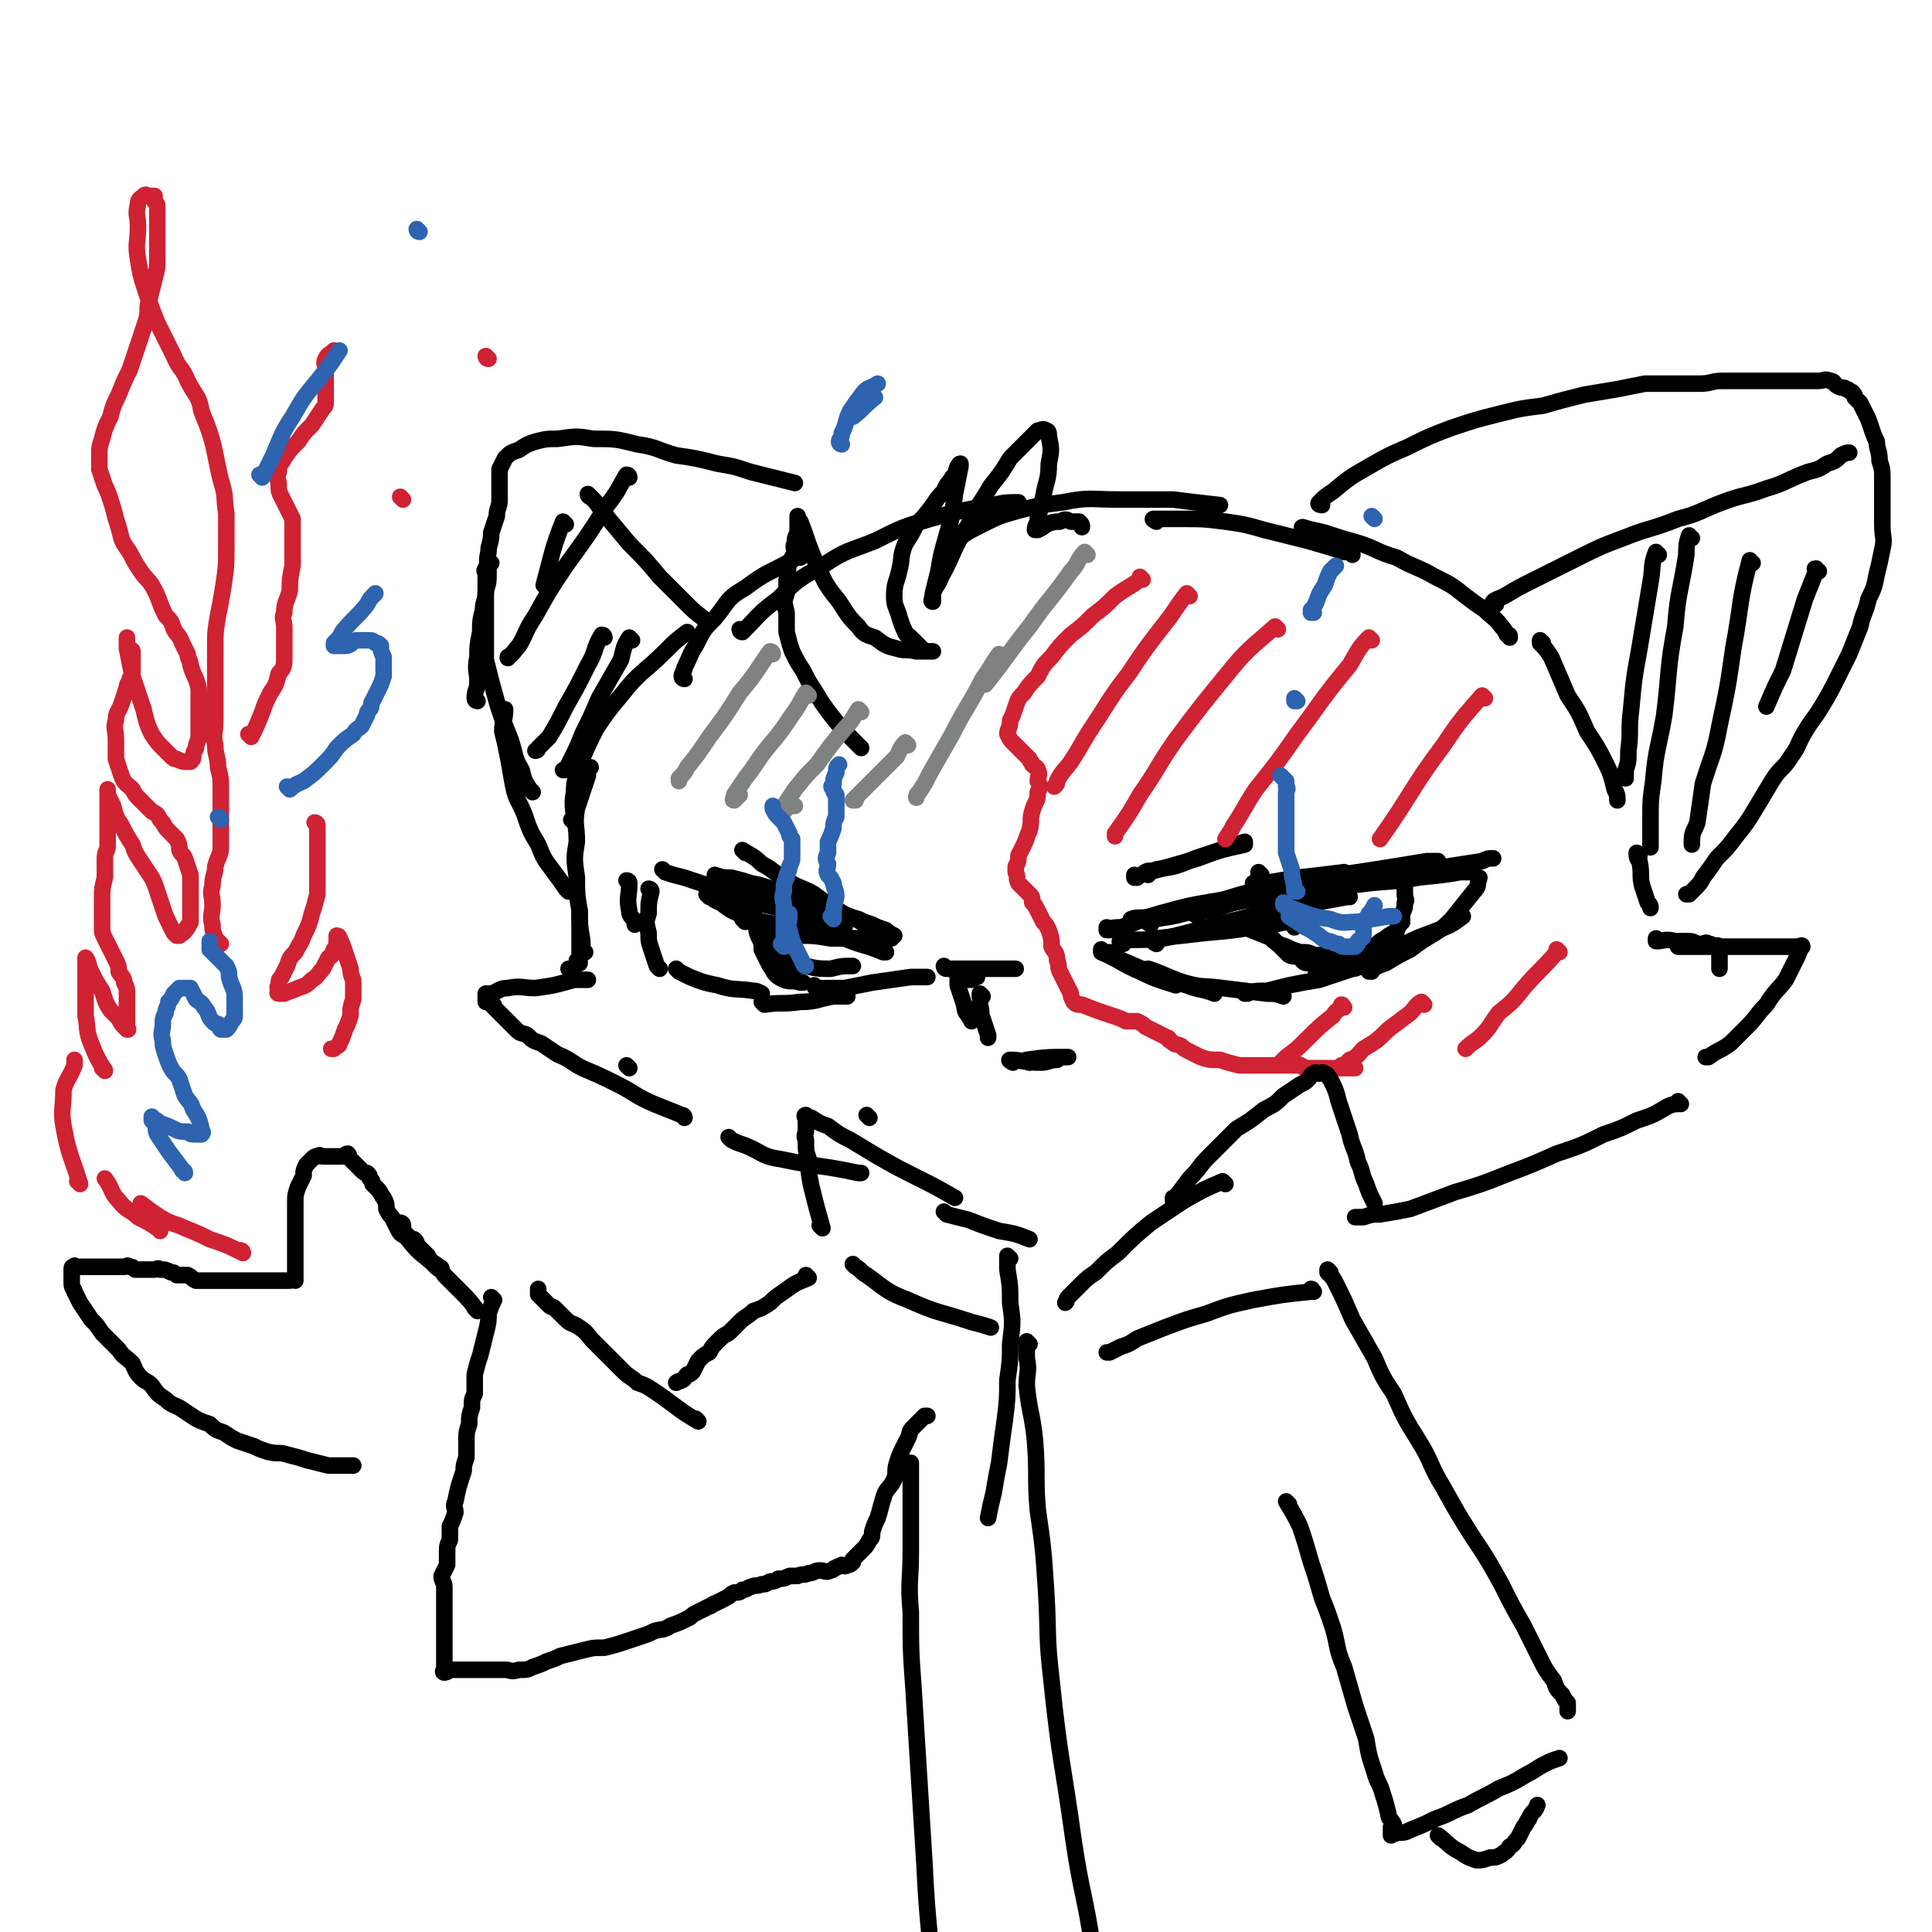 <svg viewBox='0 0 700 700' version='1.1' xmlns='http://www.w3.org/2000/svg' xmlns:xlink='http://www.w3.org/1999/xlink'><g fill='none' stroke='rgb(0,0,0)' stroke-width='6' stroke-linecap='round' stroke-linejoin='round'><path d='M407,342c0,0 -1,-1 -1,-1 0,0 0,0 0,1 0,0 0,0 0,0 1,0 -1,-1 0,-1 5,-1 7,0 13,-1 9,-1 9,-1 18,-2 11,-1 11,-1 22,-3 5,0 5,-1 9,-1 '/><path d='M419,342c0,0 -2,-1 -1,-1 3,-1 4,-1 8,-2 8,-2 8,-2 15,-4 12,-3 12,-3 25,-6 11,-2 11,-2 22,-4 1,0 1,0 1,0 '/><path d='M402,337c0,0 -1,-1 -1,-1 0,0 0,1 0,1 2,-1 3,-1 5,-1 7,-2 7,-3 14,-5 11,-3 11,-3 23,-5 10,-3 10,-3 21,-5 14,-3 14,-3 28,-5 13,-2 13,-2 25,-4 2,0 2,0 4,0 '/><path d='M411,334c0,0 -2,-1 -1,-1 2,-1 3,0 7,-1 8,-2 8,-2 16,-3 12,-2 12,-2 24,-4 15,-2 15,-2 29,-5 13,-2 13,-2 26,-4 12,-2 12,-2 25,-4 2,-1 2,-1 4,-1 '/><path d='M417,335c0,0 -2,-1 -1,-1 5,-2 6,-1 13,-3 12,-3 12,-3 24,-5 15,-3 15,-2 29,-4 13,-2 13,-2 26,-3 10,-2 10,-1 21,-3 2,0 2,0 4,0 '/><path d='M400,345c0,0 -1,-1 -1,-1 0,0 0,0 0,1 7,3 7,4 14,7 6,3 7,3 13,5 '/><path d='M403,346c0,0 -1,-1 -1,-1 0,0 0,0 0,1 7,3 7,3 14,6 7,3 7,3 14,5 5,2 5,1 10,3 '/><path d='M417,352c0,0 -2,-1 -1,-1 6,2 7,3 13,5 7,2 7,1 14,2 8,1 8,1 16,2 3,0 3,0 6,1 '/><path d='M452,360c0,0 -1,-1 -1,-1 0,0 0,1 0,1 4,-1 4,-1 8,-1 4,-1 4,-1 8,-2 5,-1 5,-1 11,-2 6,-2 6,-2 12,-4 2,0 2,-1 4,-1 '/><path d='M478,354c0,0 -2,-1 -1,-1 3,-1 4,0 7,-1 7,-2 7,-2 13,-5 6,-2 6,-2 12,-5 6,-3 7,-3 12,-5 5,-2 5,-2 9,-5 '/><path d='M497,352c0,0 -1,-1 -1,-1 0,0 0,1 0,1 3,-2 3,-2 6,-3 5,-3 5,-3 9,-5 4,-3 4,-3 9,-6 3,-2 3,-2 6,-5 4,-5 4,-5 8,-10 2,-2 1,-2 2,-5 '/><path d='M457,317c0,0 -1,-1 -1,-1 0,0 0,0 0,1 2,2 1,2 2,4 2,4 2,4 4,8 2,2 2,2 4,4 1,2 2,1 3,3 '/><path d='M456,332c0,0 -1,-1 -1,-1 0,0 0,0 0,1 0,0 0,0 0,0 3,4 2,4 5,7 1,2 2,2 4,4 1,1 1,1 3,3 2,1 2,0 4,1 1,1 1,2 3,2 2,0 2,0 4,0 1,0 1,0 3,0 2,0 2,0 4,0 1,0 2,0 3,-1 2,0 2,-1 4,-2 2,0 2,0 3,-1 2,-2 2,-2 4,-3 1,-1 1,-1 3,-2 1,-1 1,-1 3,-2 1,0 1,0 1,-1 1,-2 1,-2 2,-3 0,0 0,0 0,0 '/><path d='M452,336c0,0 -1,-1 -1,-1 0,0 0,0 0,1 0,0 0,0 0,0 5,2 5,2 10,4 2,2 2,2 5,3 2,1 2,1 5,2 3,0 3,0 5,1 3,0 3,0 5,0 3,0 3,0 6,0 3,0 3,0 5,0 2,-1 2,-1 4,-1 2,-1 2,-1 3,-2 2,-1 2,-1 4,-2 1,0 1,0 1,-1 1,-2 1,-2 2,-3 1,-2 1,-2 2,-3 0,-1 0,-2 0,-3 1,-2 1,-2 1,-4 1,-1 0,-1 0,-3 0,-2 0,-2 0,-4 0,-1 0,-1 0,-3 0,-1 0,-1 0,-3 '/><path d='M455,321c0,0 -1,-1 -1,-1 0,0 0,1 0,1 2,-1 2,-1 4,-1 6,-1 6,-1 12,-2 9,-1 9,-1 17,-2 '/><path d='M434,332c0,0 -2,-1 -1,-1 1,-1 2,-1 5,-1 9,-3 9,-3 18,-5 11,-2 11,-2 23,-5 1,0 1,0 2,0 '/><path d='M412,318c0,0 -1,-1 -1,-1 0,0 0,0 0,1 0,0 0,0 0,0 5,-2 5,-2 9,-3 7,-2 7,-2 14,-4 8,-3 8,-3 17,-5 '/><path d='M416,317c0,0 -2,-1 -1,-1 1,-1 2,0 4,-1 7,-1 7,-1 14,-4 9,-3 9,-3 18,-6 '/><path d='M352,355c0,0 -1,-1 -1,-1 0,0 0,0 0,1 '/><path d='M343,351c0,0 -1,-1 -1,-1 0,0 0,1 1,1 3,0 3,0 6,0 7,0 7,0 13,0 3,0 3,0 6,0 '/><path d='M354,354c0,0 -1,-1 -1,-1 0,0 0,0 0,1 '/><path d='M347,353c0,0 -1,-1 -1,-1 0,0 0,0 1,1 0,2 0,2 0,4 1,3 1,3 2,6 1,3 0,3 2,5 0,1 1,1 1,2 '/><path d='M356,361c0,0 -1,-1 -1,-1 0,0 0,0 0,1 1,1 0,1 0,3 1,3 0,3 1,5 1,3 1,3 2,6 0,0 0,0 0,1 '/><path d='M367,385c0,0 -2,-1 -1,-1 4,0 5,1 11,1 3,0 3,-1 6,-1 '/><path d='M373,385c0,0 -2,-1 -1,-1 7,-1 8,-1 15,-1 '/><path d='M268,326c0,0 -1,-1 -1,-1 6,2 7,2 15,4 8,2 8,2 17,4 '/><path d='M241,316c0,0 -1,-1 -1,-1 0,0 0,0 1,1 0,0 0,0 0,0 3,1 3,1 7,2 6,2 6,2 12,4 6,1 6,1 12,3 7,2 7,2 13,4 8,3 7,3 14,5 3,1 4,1 7,2 '/><path d='M270,334c0,0 -1,-1 -1,-1 1,0 2,1 4,1 3,2 3,2 7,3 5,1 5,1 10,2 5,0 5,0 11,1 6,0 6,0 12,0 5,0 5,0 10,0 '/><path d='M228,320c0,0 -1,-1 -1,-1 0,0 1,0 1,1 0,5 -1,5 0,10 0,2 1,2 2,4 0,0 0,0 0,1 '/><path d='M236,323c0,0 -1,-1 -1,-1 0,0 1,0 1,1 -1,4 -1,4 -1,8 -1,3 -1,3 0,7 0,3 0,3 1,6 1,3 1,3 2,6 0,0 0,0 1,1 '/><path d='M246,352c0,0 -1,-1 -1,-1 0,0 0,0 1,1 2,1 2,1 4,2 5,2 5,2 10,3 6,2 7,1 13,2 1,0 1,0 3,1 '/><path d='M277,364c0,0 -1,-1 -1,-1 0,0 0,0 1,1 0,0 0,0 0,0 6,-1 6,0 13,-1 6,0 6,-1 12,-2 2,0 2,0 5,0 '/><path d='M296,358c0,0 -1,-1 -1,-1 0,0 0,1 1,1 4,0 5,0 10,0 5,-1 5,-1 10,-2 7,-1 7,-1 14,-2 3,0 3,0 6,0 '/><path d='M280,338c0,0 -1,-1 -1,-1 0,0 0,0 1,1 0,0 0,0 0,0 1,4 0,4 2,7 1,4 2,3 4,7 '/><path d='M273,327c0,0 -1,-1 -1,-1 0,0 0,0 1,1 0,0 0,0 0,0 0,4 0,4 1,8 0,4 1,4 2,7 0,2 0,2 1,4 1,2 1,2 2,4 1,1 1,2 2,3 1,1 1,1 3,2 3,1 3,0 6,1 0,0 0,0 1,0 '/><path d='M277,345c0,0 -1,-1 -1,-1 0,0 0,0 1,1 0,0 0,0 0,0 3,1 3,2 7,3 4,2 4,2 8,2 4,1 5,1 9,1 4,-1 4,-1 8,-1 '/><path d='M287,330c0,0 -1,-1 -1,-1 0,0 0,0 1,1 4,2 4,3 8,5 5,3 5,3 11,5 7,3 7,2 14,5 0,0 0,0 1,0 '/><path d='M257,325c0,0 -1,-1 -1,-1 2,1 2,2 5,3 4,3 4,3 9,5 6,2 6,2 12,3 7,2 7,1 13,3 6,1 6,1 11,2 4,0 4,0 7,0 1,0 1,0 3,0 1,0 1,0 2,0 0,0 1,0 1,0 0,-1 0,-1 -1,-2 -1,-1 -1,-1 -3,-2 -3,-2 -3,-2 -7,-4 -6,-2 -6,-3 -12,-5 -6,-2 -6,-2 -13,-4 -5,-1 -5,-2 -11,-3 -3,-1 -3,-1 -7,-2 -3,0 -3,0 -6,-1 0,0 0,0 0,0 '/><path d='M315,405c0,0 -1,-1 -1,-1 0,0 0,0 1,1 '/><path d='M228,387c0,0 -1,-1 -1,-1 0,0 0,0 1,1 0,0 0,0 0,0 '/><path d='M248,405c0,0 0,-1 -1,-1 -5,-2 -5,-2 -10,-4 -7,-3 -7,-4 -13,-7 -6,-3 -6,-3 -13,-6 -4,-2 -4,-3 -9,-5 -3,-2 -3,-2 -6,-4 -3,-1 -3,-1 -5,-3 -2,-1 -2,0 -4,-2 -1,-1 -1,-1 -2,-2 -1,-1 -1,-1 -2,-2 -1,-1 -1,-1 -2,-2 -1,-1 -1,-1 -2,-2 0,-1 0,-1 -1,-1 -1,-1 -2,-1 -2,-1 0,-1 0,-1 0,-2 0,0 0,0 0,-1 0,0 1,0 2,0 3,-1 3,-2 6,-2 5,-1 5,0 10,0 7,-1 7,-1 14,-3 2,0 2,0 5,0 '/><path d='M207,352c0,0 -1,-1 -1,-1 0,0 0,0 1,1 '/><path d='M210,349c0,0 -1,-1 -1,-1 0,0 1,1 1,1 0,-3 0,-3 0,-6 0,-4 0,-4 0,-8 0,-3 0,-3 0,-5 '/><path d='M212,345c0,0 -1,0 -1,-1 0,-1 0,-2 0,-3 -1,-6 -1,-6 -1,-11 -1,-6 -1,-6 -1,-12 -1,-7 -1,-7 0,-13 0,-6 -1,-6 0,-12 2,-6 2,-6 4,-12 0,-2 0,-2 1,-3 '/><path d='M208,298c0,0 -1,-1 -1,-1 0,0 1,1 1,1 0,-5 -1,-6 0,-11 0,-5 1,-5 2,-10 3,-7 3,-7 6,-13 4,-6 4,-6 9,-12 7,-9 8,-8 16,-16 4,-4 4,-4 8,-7 '/><path d='M248,246c0,0 -1,0 -1,-1 0,-1 1,-2 1,-3 2,-4 2,-5 4,-8 3,-6 3,-6 7,-10 5,-6 4,-7 11,-11 8,-6 8,-5 17,-10 1,-1 1,-1 3,-1 '/><path d='M269,229c0,0 -1,-1 -1,-1 0,0 0,1 1,1 6,-6 6,-7 13,-12 7,-7 7,-7 16,-12 9,-6 9,-5 19,-9 10,-5 10,-5 20,-8 11,-3 11,-3 23,-5 4,-1 5,-1 9,-1 '/><path d='M343,200c0,0 -1,-1 -1,-1 0,0 0,1 1,1 1,-1 1,-2 2,-3 5,-4 5,-4 11,-7 6,-3 6,-3 13,-5 8,-2 8,-2 16,-3 10,-2 10,-1 21,-1 9,0 9,0 19,0 8,1 8,1 17,2 '/><path d='M419,189c0,0 -2,-1 -1,-1 4,0 5,0 11,0 7,0 7,0 15,1 7,1 7,1 14,3 8,2 8,2 16,4 7,2 7,2 13,4 2,0 2,0 3,1 '/><path d='M473,192c0,0 -2,-1 -1,-1 3,1 4,1 8,2 6,2 6,2 13,4 6,2 6,3 13,5 7,4 7,3 14,7 6,3 6,3 11,7 4,3 4,3 7,5 3,3 4,3 6,6 1,1 1,1 2,3 1,0 1,0 1,1 '/><path d='M559,233c0,0 -1,-1 -1,-1 0,0 0,0 0,1 2,2 2,2 4,5 3,7 3,7 6,14 4,6 4,6 7,13 4,6 4,6 7,12 2,4 2,5 3,9 1,2 1,2 1,4 '/><path d='M206,323c0,0 -1,-1 -1,-1 0,0 0,0 1,1 0,0 0,0 0,0 0,0 0,0 -1,-1 -2,-3 -2,-3 -5,-7 -3,-4 -3,-4 -5,-9 -3,-5 -3,-5 -5,-11 -2,-5 -3,-5 -4,-10 -1,-5 -1,-6 -2,-11 -1,-5 -1,-5 -2,-9 0,-4 1,-4 1,-8 '/><path d='M193,287c0,0 0,0 -1,-1 -2,-3 -2,-3 -3,-7 -3,-5 -2,-5 -4,-11 -4,-10 -4,-10 -7,-21 -1,-4 -1,-4 -2,-8 0,-3 0,-3 0,-6 0,-2 0,-2 0,-5 0,-3 0,-3 0,-5 0,-3 0,-3 0,-6 0,-2 0,-2 0,-5 0,-2 0,-2 0,-4 0,-1 -1,-1 0,-2 0,-1 1,-1 2,-2 '/><path d='M312,271c0,0 -1,-1 -1,-1 0,0 0,0 1,1 0,0 0,0 0,0 -2,-2 -2,-2 -3,-3 -4,-4 -4,-4 -8,-9 -3,-4 -3,-4 -6,-9 -2,-3 -2,-3 -4,-7 -2,-3 -2,-3 -4,-7 -1,-3 -1,-3 -2,-7 0,-3 0,-4 0,-7 -1,-4 -1,-4 0,-7 0,-3 0,-3 0,-5 1,-3 0,-3 1,-6 1,-2 1,-2 2,-4 0,-1 -1,-2 0,-3 0,-2 0,-2 1,-4 0,-1 0,-1 0,-2 0,-1 0,-1 0,-2 0,0 0,0 0,-1 0,-1 0,-1 0,-1 0,0 0,0 0,0 0,1 0,1 1,2 2,5 2,6 4,11 2,5 2,5 5,11 3,5 4,5 7,10 2,3 2,3 5,6 2,3 3,3 6,4 4,3 4,3 8,4 3,1 3,0 7,1 2,0 2,0 4,0 1,0 1,0 2,0 0,0 0,0 0,0 -2,0 -2,0 -3,0 -1,-1 -1,-1 -2,-2 -1,-1 -1,-1 -2,-2 -1,0 -1,0 -1,-1 -1,-1 -2,-1 -2,-2 -1,-2 -1,-2 -2,-5 -1,-4 -2,-4 -2,-8 0,-5 1,-5 2,-10 1,-4 0,-4 2,-9 2,-3 2,-3 4,-7 3,-3 3,-3 6,-7 2,-3 2,-3 4,-5 1,-3 2,-3 3,-5 2,-2 1,-2 2,-4 1,0 0,-1 1,-1 0,0 0,0 0,1 -1,5 -1,5 -2,10 -1,8 -1,8 -3,15 -2,7 -2,7 -3,13 -1,4 -1,4 -2,8 0,1 0,3 0,3 -1,0 0,-1 0,-3 1,-3 2,-3 3,-6 5,-9 4,-10 10,-19 3,-7 4,-7 8,-14 4,-5 4,-5 7,-10 3,-3 3,-3 6,-6 2,-2 2,-2 4,-4 1,0 2,-1 3,0 1,0 1,1 1,2 1,5 1,5 0,10 0,6 -1,6 -2,12 -1,4 -1,4 -2,8 0,2 -1,2 -1,4 0,0 1,0 1,0 2,-1 2,-1 3,-2 3,-1 3,-1 5,-1 2,-1 2,-1 4,0 2,0 2,0 3,0 1,1 1,1 1,2 '/><path d='M173,254c0,0 -1,0 -1,-1 0,-3 1,-3 1,-6 0,-4 -1,-4 0,-9 0,-4 0,-4 1,-9 0,-4 0,-4 1,-8 0,-3 1,-3 1,-7 1,-3 1,-3 1,-7 0,-3 -1,-3 0,-7 0,-3 1,-3 1,-7 1,-3 1,-3 2,-6 0,-3 1,-3 1,-6 0,-2 0,-2 0,-4 0,-2 0,-2 0,-4 0,-2 0,-2 0,-3 1,-2 1,-2 2,-4 2,-2 2,-2 5,-3 3,-2 3,-2 6,-3 4,-1 4,-1 8,-1 7,-1 7,-1 13,0 8,0 8,0 16,2 7,1 7,2 14,4 7,1 7,1 15,3 6,1 6,1 12,3 8,2 8,2 16,4 '/><path d='M479,183c0,0 -2,0 -1,-1 2,-2 2,-2 5,-4 6,-5 6,-5 13,-9 7,-4 7,-4 14,-7 8,-4 8,-4 16,-7 9,-3 9,-3 17,-5 8,-2 8,-2 16,-3 7,-2 7,-2 15,-4 6,-1 6,-1 12,-2 5,-1 5,-1 10,-2 6,0 6,0 11,0 4,0 4,0 9,0 4,0 4,-1 8,-1 4,0 4,0 8,0 4,0 4,0 8,0 4,0 4,0 7,0 3,0 3,0 6,0 3,0 3,0 6,0 2,0 2,-1 4,0 2,0 1,1 3,2 2,1 2,0 3,1 1,0 1,1 2,1 1,1 1,1 1,2 1,1 1,1 2,2 1,2 1,2 2,4 1,2 1,2 2,5 1,3 1,3 2,5 0,3 1,3 1,7 1,3 1,3 1,7 0,4 0,4 0,8 0,4 0,4 0,8 0,5 1,5 0,9 -1,5 -1,5 -2,9 -1,5 -1,5 -3,9 -1,5 -2,5 -3,10 -2,5 -2,5 -4,10 -2,4 -2,4 -4,8 -3,6 -3,6 -6,11 -3,5 -3,4 -6,9 -3,5 -2,5 -5,9 -3,5 -4,4 -7,9 -3,5 -3,5 -6,10 -3,5 -3,5 -7,10 -3,4 -3,4 -7,8 -2,3 -2,3 -5,7 -1,2 -1,2 -3,4 -1,1 -1,1 -2,2 0,0 0,0 -1,0 '/><path d='M594,310c-1,0 -1,-1 -1,-1 0,1 0,2 1,3 1,5 0,5 1,9 1,3 1,3 2,6 1,1 1,1 1,2 '/><path d='M601,341c-1,0 -1,-1 -1,-1 0,0 0,0 0,1 0,0 0,0 0,0 3,0 3,-1 7,0 2,0 2,0 5,0 2,0 2,1 4,1 2,0 2,-1 3,0 1,0 1,0 2,1 1,0 1,-1 2,0 0,0 0,0 0,1 0,1 0,1 0,2 0,1 0,1 0,2 0,1 0,1 0,1 0,1 0,1 0,1 0,0 0,0 0,1 '/><path d='M609,343c-1,0 -1,-1 -1,-1 0,0 0,1 0,1 6,0 6,0 11,0 6,0 6,0 11,0 4,0 4,0 9,0 4,0 4,0 7,0 2,0 2,0 3,0 2,0 2,0 3,0 0,0 1,-1 1,0 -1,1 -1,2 -2,4 -2,4 -2,4 -4,8 -3,4 -4,4 -7,9 -4,4 -3,4 -7,8 -3,3 -3,3 -6,6 -4,3 -4,2 -8,5 0,0 -1,0 -1,0 '/><path d='M542,219c0,0 -2,0 -1,-1 1,-1 2,-1 4,-2 5,-3 5,-3 11,-6 8,-4 8,-4 16,-8 8,-4 8,-4 16,-7 10,-4 10,-3 20,-7 8,-2 8,-3 16,-6 8,-3 8,-2 16,-5 7,-2 7,-3 15,-6 4,-1 4,-1 7,-3 3,-1 3,-1 5,-3 2,-1 2,-1 3,-1 '/><path d='M601,201c-1,0 -1,-1 -1,-1 -2,5 -1,6 -2,11 -2,12 -2,12 -4,24 -2,11 -2,11 -3,22 -1,8 0,8 -1,15 0,4 0,4 -1,7 0,1 0,1 0,3 '/><path d='M613,195c-1,0 -1,-1 -1,-1 -1,3 -1,4 -1,7 -2,13 -3,13 -4,26 -3,16 -2,16 -4,32 -2,12 -3,12 -4,24 -1,7 -1,7 -1,14 0,4 0,4 0,7 0,2 0,2 0,3 0,0 0,0 0,0 '/><path d='M635,204c-1,0 -1,-1 -1,-1 -4,15 -3,16 -6,32 -2,14 -2,14 -5,28 -2,11 -3,11 -6,21 -1,7 -1,7 -2,14 -1,3 -2,3 -2,7 0,0 0,0 0,1 '/><path d='M659,207c-1,0 -1,-1 -1,-1 -1,0 0,0 0,1 -2,5 -2,5 -4,10 -4,13 -4,13 -8,26 -3,6 -3,6 -6,13 '/><path d='M214,180c0,0 -1,-1 -1,-1 0,0 0,1 1,1 2,2 2,2 4,5 5,6 5,6 10,12 6,6 6,6 11,12 6,6 6,6 11,11 3,3 4,3 7,6 '/><path d='M229,232c0,0 -1,-1 -1,-1 -2,3 -2,4 -3,8 -4,7 -4,7 -8,14 -3,7 -3,7 -6,13 -2,5 -2,5 -4,9 -1,2 -1,2 -2,4 -1,0 -1,0 -1,0 '/><path d='M219,231c0,0 0,-1 -1,-1 -3,5 -2,6 -5,11 -4,8 -4,8 -8,15 -3,6 -3,6 -6,11 -2,2 -2,2 -4,4 0,1 -1,1 -1,1 '/><path d='M228,173c0,0 0,-1 -1,-1 -3,5 -3,6 -7,11 -7,11 -7,11 -15,22 -6,9 -6,9 -11,18 -4,6 -3,6 -6,11 -2,2 -2,3 -4,4 0,1 0,0 0,0 '/><path d='M205,190c0,0 -1,-1 -1,-1 -4,10 -4,12 -7,23 '/></g>
<g fill='none' stroke='rgb(207,34,51)' stroke-width='6' stroke-linecap='round' stroke-linejoin='round'><path d='M414,210c0,0 -1,-1 -1,-1 0,0 0,1 0,1 0,0 0,0 0,0 -4,3 -5,3 -9,6 -4,4 -4,4 -8,7 -4,4 -4,4 -8,7 -4,4 -4,4 -7,8 -3,3 -3,3 -5,7 -3,3 -3,3 -5,6 -2,2 -2,2 -3,5 -1,3 -1,3 -2,5 0,3 -1,3 -1,5 1,2 1,2 2,3 1,1 1,1 2,2 1,1 1,1 2,2 1,1 1,1 2,2 0,1 1,1 1,2 1,1 2,1 2,2 1,2 0,2 0,4 1,2 1,2 0,4 0,4 -1,3 -2,7 -1,3 0,3 -1,7 -1,2 -1,3 -2,5 -1,2 -1,2 -2,4 0,2 0,2 -1,4 0,1 0,1 0,2 1,2 0,2 1,4 1,1 1,1 2,2 1,1 1,1 2,2 1,1 1,1 1,3 1,1 1,1 2,3 1,2 1,2 2,4 1,1 1,1 2,3 1,3 1,3 1,6 1,2 2,2 2,5 1,2 0,2 1,4 1,2 1,2 2,4 1,2 1,2 2,4 0,1 0,1 1,3 1,1 1,1 3,1 5,2 5,2 11,4 3,1 3,1 5,2 2,0 2,0 4,0 2,1 2,1 3,2 2,1 2,1 4,2 2,1 2,1 4,2 1,0 0,1 1,1 2,2 2,1 4,2 1,1 1,1 3,2 2,1 2,1 4,2 3,1 3,1 7,1 3,1 3,1 7,2 3,0 3,0 6,0 3,0 3,0 6,0 1,0 1,0 2,0 1,0 1,0 2,0 1,0 1,0 2,0 1,0 1,0 2,0 0,0 0,0 1,0 0,0 0,-1 1,0 1,0 1,1 2,1 0,0 1,0 1,0 2,0 2,0 4,0 3,0 3,0 5,0 3,0 3,0 6,0 1,0 1,0 2,0 '/><path d='M565,345c0,0 -1,-1 -1,-1 0,0 0,0 0,1 -5,6 -6,6 -12,13 -4,5 -4,5 -9,9 -3,4 -3,5 -6,8 -3,3 -3,2 -6,5 0,0 0,0 0,0 '/><path d='M516,364c0,0 -1,-1 -1,-1 -2,1 -2,2 -4,4 -4,3 -4,3 -8,6 -4,4 -4,4 -9,7 -2,2 -2,3 -5,4 -1,1 -1,1 -2,2 0,0 -1,0 -1,0 '/><path d='M487,365c0,0 -1,-1 -1,-1 0,0 1,0 0,1 -1,1 -2,1 -3,3 -5,4 -5,4 -10,9 -3,3 -3,3 -7,6 -1,1 -1,1 -2,2 '/><path d='M431,216c0,0 -1,-1 -1,-1 -4,5 -4,6 -8,11 -7,9 -7,9 -13,18 -7,9 -7,10 -13,19 -4,6 -4,7 -8,13 -2,3 -3,3 -5,7 0,1 0,1 -1,2 '/><path d='M463,228c0,0 -1,-1 -1,-1 -9,8 -10,8 -18,18 -9,11 -9,11 -18,23 -7,10 -6,10 -13,20 -4,7 -4,7 -9,14 0,0 0,0 0,1 '/><path d='M497,232c0,0 -1,-1 -1,-1 -4,4 -4,5 -7,10 -10,12 -10,13 -19,25 -7,10 -7,10 -15,20 -4,6 -4,7 -8,13 -1,2 -1,2 -3,5 '/><path d='M538,253c0,0 -1,-1 -1,-1 -7,8 -8,9 -14,18 -12,16 -11,17 -23,34 '/></g>
<g fill='none' stroke='rgb(128,130,130)' stroke-width='6' stroke-linecap='round' stroke-linejoin='round'><path d='M280,237c0,0 -1,-1 -1,-1 0,0 0,0 1,1 0,0 0,0 0,0 0,0 0,-1 -1,-1 -5,7 -5,8 -11,15 -5,8 -5,8 -11,16 -4,6 -4,6 -8,11 -1,2 -1,2 -3,4 0,1 0,0 0,1 '/><path d='M293,252c0,0 -1,-1 -1,-1 -2,3 -2,4 -5,8 -4,6 -4,6 -9,12 -4,5 -4,6 -8,11 -2,3 -2,3 -4,6 0,1 -1,2 0,2 0,0 1,-1 2,-2 '/><path d='M312,258c0,0 -1,-1 -1,-1 -2,3 -2,4 -5,7 -5,6 -5,6 -10,13 -4,4 -4,4 -8,9 -2,3 -2,3 -4,6 0,1 -1,2 0,2 0,0 1,-1 2,-2 1,0 1,0 2,0 '/><path d='M329,270c0,0 -1,-1 -1,-1 -2,2 -2,3 -3,5 -4,4 -4,4 -9,9 -2,2 -2,2 -5,5 -1,1 -1,1 -2,2 0,0 0,0 1,0 '/><path d='M363,238c0,0 -1,-1 -1,-1 -3,4 -3,5 -6,9 -5,10 -6,10 -11,20 -4,7 -4,7 -8,14 -2,4 -2,4 -4,7 -1,1 -1,1 -1,2 0,0 0,0 0,0 '/><path d='M394,201c0,0 -1,-1 -1,-1 -3,3 -2,4 -5,7 -7,10 -8,10 -15,20 -8,10 -8,11 -16,21 '/></g>
<g fill='none' stroke='rgb(0,0,0)' stroke-width='6' stroke-linecap='round' stroke-linejoin='round'><path d='M270,309c0,0 -1,-1 -1,-1 3,2 4,2 7,5 4,2 4,3 8,5 5,4 6,3 11,6 4,3 4,3 9,6 3,2 3,2 7,3 2,1 2,1 5,2 2,1 2,1 5,2 1,1 1,1 3,2 '/><path d='M265,413c0,0 -1,-1 -1,-1 0,0 0,0 1,1 2,1 2,1 5,2 7,3 6,4 13,5 14,3 14,2 28,5 0,0 0,0 1,0 '/><path d='M609,400c-1,0 -1,-1 -1,-1 0,0 0,0 0,1 -1,0 -2,0 -4,1 -5,3 -5,3 -11,5 -6,3 -6,3 -12,5 -8,4 -8,4 -17,7 -9,4 -9,4 -17,7 -10,4 -10,4 -20,7 -8,3 -8,3 -16,6 -5,1 -5,1 -11,2 -3,0 -3,0 -6,1 -1,0 -1,0 -2,0 -1,0 -1,0 -1,0 '/><path d='M426,435c0,0 -1,-1 -1,-1 0,0 0,0 0,1 0,0 0,0 0,0 3,-4 3,-4 6,-8 4,-4 3,-4 7,-8 5,-5 5,-5 10,-10 5,-3 5,-3 10,-7 4,-2 4,-2 7,-5 3,-2 3,-2 6,-4 2,-1 2,-1 3,-2 1,-1 1,-2 2,-2 1,-1 1,0 2,0 1,0 1,-1 2,0 1,0 1,1 2,2 2,4 2,4 3,8 2,6 2,6 4,12 1,5 2,5 3,10 2,4 1,4 3,8 1,3 1,3 3,7 '/><path d='M298,445c0,0 -1,-1 -1,-1 0,0 1,1 1,1 -2,-7 -2,-7 -4,-15 -1,-5 -1,-5 -1,-10 -1,-3 -1,-3 -1,-7 -1,-2 0,-2 0,-3 0,-2 0,-2 0,-3 0,-1 0,-1 0,-1 0,-1 -1,-2 0,-2 0,0 1,1 2,1 3,2 3,2 6,3 4,3 4,3 8,5 5,3 5,3 10,6 7,4 7,4 15,8 6,3 6,3 13,7 '/><path d='M343,440c0,0 -1,-1 -1,-1 0,0 0,0 1,1 4,1 4,1 8,2 5,2 5,2 11,4 6,1 6,1 11,3 '/><path d='M366,456c0,0 -1,-1 -1,-1 0,1 0,2 0,5 1,6 1,6 1,12 1,7 1,7 0,15 0,6 0,6 -1,13 0,7 0,7 -1,15 -1,7 -1,7 -2,15 -1,5 -1,5 -2,11 -1,4 -1,4 -2,9 '/><path d='M293,463c0,0 -1,-1 -1,-1 0,0 0,0 1,1 0,0 0,0 0,0 -5,2 -5,2 -9,5 -3,2 -3,2 -5,4 -3,2 -3,2 -6,3 -2,2 -3,2 -5,4 -2,2 -2,2 -4,4 -2,1 -2,1 -4,3 -2,2 -2,2 -3,4 -2,1 -2,1 -4,3 -1,2 -1,2 -2,4 -1,1 -1,1 -2,1 -1,1 -1,2 -2,2 -1,1 -1,0 -2,1 '/><path d='M253,515c0,0 -1,-1 -1,-1 0,0 0,0 1,1 0,0 0,0 0,0 -5,-3 -5,-3 -9,-6 -4,-3 -4,-3 -7,-5 -3,-2 -3,-2 -6,-3 -2,-2 -3,-2 -5,-4 -3,-3 -3,-3 -6,-6 -2,-2 -2,-2 -5,-5 -2,-2 -2,-3 -5,-5 -3,-2 -3,-1 -5,-3 -2,-2 -2,-2 -4,-4 -1,-1 -1,0 -2,-1 -1,-1 -1,-1 -2,-2 -1,-1 -1,-1 -2,-2 0,-1 0,-1 0,-2 '/><path d='M179,471c0,0 -1,-1 -1,-1 0,0 0,0 1,1 0,0 0,0 0,0 -1,2 -1,2 -2,5 0,3 0,3 -1,7 -1,4 -1,4 -2,8 -1,3 -1,3 -2,7 0,3 0,3 0,7 -1,2 -1,2 -1,5 -1,3 -1,3 -1,6 -1,3 -1,3 -1,7 0,2 0,2 0,5 -1,3 -1,3 -1,5 -2,6 -2,6 -3,11 -1,2 0,2 0,4 -1,3 -1,3 -2,5 0,3 0,3 0,5 -1,2 -1,2 -1,5 0,2 0,2 0,4 -1,2 -1,2 -2,4 0,2 1,2 1,4 0,2 0,2 0,3 0,2 0,2 0,3 0,1 0,1 0,2 0,1 0,1 0,3 0,1 0,1 0,1 0,1 0,1 0,2 0,1 0,1 0,2 0,0 0,0 0,1 0,0 0,0 0,0 0,1 0,1 0,2 0,1 0,1 0,1 0,1 0,1 0,2 0,1 0,1 0,2 0,1 0,1 0,2 0,1 0,1 0,2 0,0 0,0 0,1 0,1 -1,2 0,2 0,0 1,0 2,-1 0,0 1,0 1,0 1,0 1,0 2,0 1,0 1,0 2,0 1,0 1,0 3,0 1,0 1,0 3,0 2,0 2,0 4,0 2,0 2,0 5,0 2,0 2,1 5,0 3,0 3,0 5,-1 3,-1 3,-1 5,-2 3,-1 3,-1 5,-2 4,-1 4,-1 8,-2 4,-1 4,-1 8,-1 4,-1 4,-1 7,-2 3,-1 3,-1 6,-2 3,-1 3,-1 5,-2 3,-1 3,0 6,-2 3,-1 3,-1 7,-3 1,-1 1,-1 3,-2 2,-1 2,-1 4,-2 1,0 1,-1 2,-1 2,-1 2,-1 4,-2 2,-1 1,-1 3,-2 2,0 2,0 3,-1 2,0 2,-1 3,-1 2,-1 2,0 4,-1 2,0 1,0 3,-1 1,0 2,0 3,-1 2,0 2,0 4,-1 1,0 1,0 3,0 2,-1 2,0 4,-1 2,0 2,-1 4,-1 2,0 2,1 4,0 1,0 1,-1 2,-1 1,-1 1,0 2,-1 1,0 1,1 2,0 1,0 1,0 2,-1 0,0 0,-1 0,-1 1,-1 1,-1 2,-2 1,-1 1,-1 2,-2 1,-1 1,-1 2,-3 1,-1 1,-1 1,-3 1,-3 1,-3 2,-5 1,-3 1,-4 2,-7 1,-4 2,-3 4,-7 1,-3 0,-3 1,-6 1,-3 1,-3 2,-5 1,-2 1,-2 2,-4 1,-2 0,-2 2,-4 2,-2 2,-2 4,-4 0,0 0,0 1,0 '/><path d='M482,461c0,0 -1,-1 -1,-1 0,0 0,0 0,1 0,0 0,0 0,0 2,2 2,2 3,4 3,6 3,6 6,13 4,7 4,7 8,14 3,7 3,7 7,13 4,9 4,9 9,17 5,8 4,9 9,17 5,9 5,9 10,17 6,9 6,9 11,18 4,8 4,8 8,15 3,6 3,6 6,12 2,4 2,4 5,8 1,3 1,3 3,5 1,2 1,2 2,3 0,1 0,1 0,1 0,1 0,2 0,2 0,0 0,0 0,-1 0,0 0,0 0,0 '/><path d='M467,545c0,0 -1,-1 -1,-1 0,0 0,0 0,0 3,5 3,5 5,9 2,6 2,6 4,13 2,6 2,6 4,13 2,5 2,5 4,11 2,7 1,7 4,14 2,7 2,7 4,14 2,6 2,6 4,12 1,6 1,6 3,12 1,4 2,4 3,8 1,3 1,3 2,7 0,2 1,2 2,4 0,1 -1,1 -1,1 0,1 0,1 0,2 0,1 0,1 0,1 0,0 0,-1 0,-1 1,0 1,1 2,0 3,0 3,0 5,-1 5,-2 5,-2 9,-4 6,-2 6,-3 12,-5 5,-3 6,-3 11,-6 5,-2 5,-2 10,-5 4,-2 3,-2 7,-4 2,-1 2,-1 5,-2 '/><path d='M522,666c0,0 -1,-1 -1,-1 0,0 0,0 0,0 0,0 0,0 0,0 4,3 4,4 8,6 3,2 3,2 6,3 2,0 2,0 5,-1 2,0 2,0 4,-1 1,-1 2,-1 3,-3 2,-1 1,-1 3,-3 1,-2 1,-2 2,-4 1,-1 1,-2 2,-3 1,-3 2,-2 3,-5 '/><path d='M330,531c0,0 -1,-1 -1,-1 0,0 1,0 1,0 0,7 0,7 0,14 0,9 0,9 0,18 0,11 -1,11 0,22 0,14 0,14 1,28 1,16 1,16 2,32 1,16 1,16 2,32 1,22 2,22 3,43 1,7 1,7 2,14 0,4 -1,4 0,7 0,2 0,1 1,2 '/><path d='M373,487c0,0 -1,-1 -1,-1 0,2 0,3 0,6 1,5 0,5 0,10 1,10 2,10 3,20 1,13 0,13 1,25 2,14 2,14 3,29 1,16 0,16 2,33 3,29 4,29 8,58 3,20 4,19 7,39 1,6 1,6 3,11 0,3 1,3 1,6 1,1 0,1 0,2 0,0 0,0 0,0 '/><path d='M444,429c0,0 -1,-1 -1,-1 -7,3 -7,3 -14,7 -6,4 -6,4 -12,8 -6,5 -6,5 -12,11 -4,3 -4,3 -8,7 -3,2 -3,2 -6,5 -2,2 -2,2 -4,4 -1,1 0,1 -1,2 '/><path d='M476,468c0,0 -1,-1 -1,-1 0,0 1,0 0,1 -10,1 -10,1 -21,3 -9,2 -9,2 -17,5 -7,2 -7,2 -15,5 -5,2 -5,2 -10,4 -3,2 -3,2 -6,3 -2,1 -2,1 -4,2 0,0 0,0 -1,0 '/><path d='M310,459c0,0 -1,-1 -1,-1 0,0 0,0 1,1 0,0 0,0 0,0 2,1 2,2 4,3 7,5 7,6 15,9 11,5 11,4 23,8 4,1 4,1 7,2 '/><path d='M173,475c0,0 -1,-1 -1,-1 0,0 0,0 1,1 0,0 0,0 0,0 -3,-4 -3,-4 -6,-7 -3,-3 -3,-3 -6,-6 -1,-2 -2,-2 -3,-3 -2,-2 -2,-2 -3,-4 -1,-1 -1,-1 -2,-2 -1,-1 -1,-1 -2,-2 0,-1 0,-1 -1,-2 -1,0 -1,0 -2,-1 -1,-1 -1,-1 -2,-2 0,-1 0,-1 0,-2 0,0 0,0 0,0 0,0 0,0 0,0 0,0 -1,-1 -1,-1 0,0 1,0 1,1 '/><path d='M160,460c0,0 -1,-1 -1,-1 0,0 1,0 1,1 0,0 0,0 0,0 -2,-2 -2,-2 -4,-3 -5,-4 -5,-4 -9,-9 -2,-1 -2,-1 -3,-3 -1,-2 -1,-2 -2,-4 -1,-1 -1,-1 -2,-3 0,-2 0,-2 -1,-4 -1,-1 -1,-2 -2,-3 -1,-1 -1,-1 -2,-2 0,-1 0,-1 -1,-2 0,-1 0,-1 -1,-2 -1,0 -1,0 -2,-1 -1,-1 -1,-1 -2,-2 -1,-1 -1,-1 -2,-2 -1,-1 0,-1 -1,-2 -1,0 -1,1 -2,1 -1,0 -1,0 -2,0 -1,0 -1,0 -2,0 -1,0 -1,0 -2,0 0,0 0,0 -1,0 -1,0 -1,-1 -2,0 -1,0 -1,0 -2,1 -1,1 -1,1 -2,2 -1,2 -1,2 -1,4 -1,2 -1,2 -2,4 -1,3 -1,3 -1,6 0,2 0,3 0,5 0,3 0,3 0,5 0,3 0,3 0,6 0,1 0,1 0,3 0,2 0,2 0,3 0,1 0,1 0,2 0,1 0,1 0,2 0,0 0,0 0,1 0,0 0,1 0,1 0,0 0,0 0,0 -1,-1 -1,0 -2,0 -1,0 -1,0 -2,0 -1,0 -1,0 -2,0 -1,0 -1,0 -2,0 -1,0 -1,0 -1,0 -1,0 -1,0 -2,0 -2,0 -2,0 -3,0 -2,0 -2,0 -4,0 -3,0 -3,0 -5,0 -3,0 -3,0 -6,0 -1,0 -1,0 -3,0 -2,0 -2,0 -4,0 -2,-1 -1,-1 -3,-2 -2,0 -2,0 -4,0 -1,-1 -1,-1 -2,-1 -2,-1 -2,-1 -4,-1 -1,-1 -1,0 -2,0 -2,0 -2,0 -4,0 -2,0 -2,0 -3,0 -1,-1 -1,-1 -2,-1 -1,-1 -1,0 -2,0 -2,0 -2,0 -3,0 0,0 0,0 -1,0 -1,0 -1,0 -2,0 -1,0 -1,0 -2,0 -1,0 -1,0 -2,0 0,0 0,0 -1,0 -1,0 -1,0 -2,0 -1,0 -1,0 -2,0 -1,0 -1,0 -2,0 -1,0 -1,-1 -1,0 -1,0 -1,0 -1,1 0,1 0,1 0,2 0,1 0,1 0,3 0,2 1,2 1,3 1,2 1,2 2,4 2,3 2,3 4,6 2,2 2,2 4,5 3,3 3,3 6,6 2,3 2,2 5,5 1,2 1,3 3,5 2,2 2,1 4,3 2,3 2,3 5,5 2,2 3,2 5,3 3,2 3,2 6,4 2,1 2,1 5,2 2,2 2,2 5,3 3,2 3,2 5,3 3,1 3,1 6,2 2,1 2,1 5,2 4,1 4,0 7,1 4,1 4,1 7,2 4,1 4,1 8,2 5,0 5,0 9,0 '/></g>
<g fill='none' stroke='rgb(207,34,51)' stroke-width='6' stroke-linecap='round' stroke-linejoin='round'><path d='M88,454c0,0 0,-1 -1,-1 0,0 1,0 1,1 0,0 0,0 0,0 -6,-3 -6,-3 -12,-5 -4,-2 -4,-2 -9,-4 -4,-2 -4,-1 -9,-4 -3,-2 -3,-2 -7,-5 0,0 0,0 0,0 '/><path d='M58,446c0,0 0,-1 -1,-1 -3,-2 -3,-2 -7,-4 -3,-3 -4,-2 -7,-6 -3,-3 -2,-4 -5,-8 '/><path d='M29,429c0,0 0,-1 -1,-1 0,0 1,0 1,1 0,0 0,0 0,0 -3,-10 -4,-10 -6,-21 -1,-6 0,-6 0,-13 1,-4 2,-4 4,-9 0,-1 0,-1 0,-2 '/><path d='M38,388c0,0 0,-1 -1,-1 0,0 1,0 1,1 0,0 0,0 0,0 -3,-5 -3,-5 -5,-10 -2,-5 -1,-5 -2,-10 0,-4 0,-4 0,-8 0,-3 0,-3 0,-6 0,-2 0,-2 0,-4 0,0 0,0 0,-1 0,-1 0,-2 0,-2 1,1 1,3 2,5 2,4 2,4 4,7 1,3 1,4 3,7 2,2 2,2 3,3 1,2 1,2 2,3 1,1 1,1 1,1 1,0 0,0 0,0 0,-1 0,-1 0,-2 0,-1 0,-1 0,-2 0,-1 0,-1 0,-2 0,-1 0,-1 0,-2 0,-1 0,-1 0,-2 0,-1 0,-1 0,-3 0,-2 0,-2 -1,-4 0,-2 -1,-2 -2,-4 0,-2 0,-2 -1,-4 -1,-2 -1,-2 -2,-4 -1,-2 -1,-2 -2,-4 -1,-2 -1,-2 -1,-4 0,-3 0,-3 0,-5 0,-3 0,-3 0,-6 0,-3 0,-3 1,-7 0,-3 0,-3 0,-7 0,-3 1,-2 1,-5 0,-3 0,-3 0,-6 0,-1 0,-1 0,-3 0,-1 0,-1 0,-2 0,-1 0,-1 0,-2 0,-1 0,-1 0,-2 0,0 0,0 0,-1 0,-1 0,-1 0,-2 0,-1 0,-2 0,-2 0,0 0,1 0,2 1,2 1,2 2,4 1,4 1,4 3,7 2,4 2,4 4,7 1,3 1,3 3,6 2,3 2,3 4,6 1,2 1,2 2,5 1,3 1,3 2,6 1,3 1,3 2,5 1,2 1,2 2,4 1,1 1,1 1,1 1,0 1,0 1,0 1,-1 2,-1 2,-2 1,0 0,-1 1,-1 0,-1 1,-1 1,-2 0,-1 0,-1 0,-3 0,-2 0,-2 0,-4 0,-2 0,-2 0,-5 0,-3 0,-3 0,-5 -1,-3 -1,-3 -2,-6 -1,-2 -1,-1 -2,-3 0,-2 0,-2 -1,-4 -2,-2 -2,-2 -3,-3 -2,-2 -1,-2 -3,-4 -1,-2 -1,-2 -3,-3 -2,-2 -2,-2 -4,-4 -2,-2 -2,-2 -3,-4 -2,-2 -3,-2 -4,-5 -1,-3 -1,-3 -2,-6 0,-3 0,-3 0,-7 0,-4 -1,-4 0,-7 0,-3 1,-3 2,-6 1,-3 1,-3 2,-6 0,-2 1,-1 1,-3 1,-1 1,-1 1,-3 0,0 0,0 0,-1 0,-1 0,-1 0,-2 0,-1 0,-1 0,-2 0,-1 0,-1 0,-2 0,-1 -1,0 -1,-1 -1,-1 -1,-1 -1,-2 0,-1 0,-1 0,-2 0,0 0,0 0,0 0,0 0,0 0,0 0,2 0,2 0,4 1,5 1,5 2,10 2,6 2,6 4,12 1,4 1,5 3,9 2,3 2,3 4,5 1,1 1,1 3,3 1,1 1,1 2,1 2,1 2,1 4,1 0,0 1,0 1,0 1,-1 1,-1 1,-2 0,-1 0,-1 1,-3 0,-2 1,-2 1,-5 0,-4 0,-4 0,-7 0,-4 0,-4 0,-7 0,-3 0,-3 -1,-6 -1,-2 -1,-2 -2,-5 0,-2 -1,-2 -1,-4 -1,-2 -1,-2 -2,-4 -1,-3 -2,-3 -3,-5 -1,-3 -1,-3 -3,-5 -3,-6 -2,-6 -5,-11 -2,-3 -2,-2 -4,-5 -2,-3 -2,-3 -3,-5 -2,-4 -3,-4 -4,-7 -1,-4 -1,-4 -2,-7 -1,-4 -1,-4 -2,-7 -1,-3 -1,-3 -2,-5 -1,-3 -1,-3 -2,-6 0,-2 0,-2 0,-5 0,-3 0,-3 1,-6 1,-4 1,-4 3,-8 1,-4 1,-4 3,-8 2,-5 2,-5 4,-9 1,-3 1,-3 2,-6 1,-3 1,-3 2,-6 1,-3 1,-3 2,-6 1,-4 0,-4 1,-7 1,-4 1,-4 2,-8 1,-4 1,-4 1,-7 0,-3 0,-3 0,-7 0,-2 0,-2 0,-4 0,-2 0,-2 0,-4 0,-1 0,-1 0,-2 0,-1 0,-1 0,-2 0,-1 0,-1 -1,-2 0,-1 0,-1 0,-2 -1,0 -1,0 -2,0 -1,0 -1,-1 -2,0 -1,1 -2,1 -2,3 -1,4 0,4 0,8 0,6 -1,6 0,12 1,6 1,6 3,12 2,6 2,6 4,11 3,6 3,6 6,12 2,5 3,4 5,9 3,6 4,5 5,11 5,12 4,12 7,25 2,6 1,6 2,12 0,6 0,6 0,12 0,7 0,7 -1,14 -1,6 -1,6 -2,11 -1,6 -1,6 -1,12 0,7 0,7 0,14 0,6 0,6 0,12 0,5 -1,5 0,9 0,4 1,4 1,8 1,4 1,4 1,7 0,4 0,4 0,7 0,4 0,4 0,7 0,4 0,4 0,8 0,3 -1,3 -2,7 0,3 -1,3 -1,7 -1,3 0,3 0,7 0,3 -1,4 0,7 0,2 0,2 1,5 1,1 1,1 2,2 '/><path d='M115,299c0,0 -1,-1 -1,-1 0,0 1,0 1,1 0,0 0,0 0,0 0,0 -1,-1 -1,-1 0,0 1,0 1,1 0,2 0,2 0,4 0,4 0,4 0,8 0,3 0,3 0,6 0,4 0,4 0,7 -1,4 -1,4 -2,7 -1,4 -1,4 -3,8 -1,3 -1,2 -3,6 -2,2 -2,2 -3,5 -1,2 -1,2 -2,4 -1,1 -1,1 -1,3 -1,1 0,1 0,2 0,0 -1,1 0,1 0,0 1,0 2,0 2,-1 3,-1 5,-2 3,-1 3,-1 5,-3 2,-1 2,-2 4,-4 1,-2 1,-2 2,-4 2,-1 1,-1 2,-3 1,-1 1,-1 1,-3 0,0 0,0 0,-1 0,-1 0,-1 0,-1 0,0 0,0 0,0 0,0 1,0 1,1 1,2 1,2 2,5 1,3 1,3 2,6 0,3 1,3 1,5 0,3 0,3 0,6 -1,3 -1,3 -1,6 -1,3 -1,3 -2,5 -1,3 -1,3 -2,5 0,1 -1,1 -2,2 0,0 -1,0 -1,0 '/><path d='M91,267c0,0 0,-1 -1,-1 0,0 1,1 1,1 2,-4 2,-4 4,-9 1,-3 1,-3 3,-7 2,-3 2,-3 3,-7 2,-2 2,-3 2,-6 0,-2 0,-2 0,-4 0,-2 0,-2 0,-4 0,-1 0,-1 0,-3 0,-2 -1,-3 0,-5 0,-4 1,-4 2,-8 0,-4 0,-4 1,-9 0,-5 0,-5 0,-10 0,-3 0,-4 0,-7 -1,-2 -1,-2 -2,-4 -1,-2 -1,-2 -2,-4 -1,-2 -1,-2 -1,-4 0,-2 -1,-3 0,-5 0,-3 1,-3 2,-5 2,-3 2,-3 5,-6 2,-3 2,-3 5,-6 2,-3 2,-3 4,-6 1,-1 1,-1 1,-3 0,-2 0,-2 0,-4 0,-2 0,-2 0,-4 0,-1 0,-1 0,-3 0,-2 -1,-2 0,-4 1,-2 1,-1 3,-3 '/><path d='M146,181c0,0 -1,-1 -1,-1 0,0 1,1 1,1 '/><path d='M177,130c0,0 -1,-1 -1,-1 0,0 0,1 1,1 '/></g>
<g fill='none' stroke='rgb(45,99,175)' stroke-width='6' stroke-linecap='round' stroke-linejoin='round'><path d='M67,425c0,0 0,-1 -1,-1 0,0 1,0 1,1 0,0 0,0 0,0 -3,-4 -3,-4 -6,-8 -2,-3 -2,-3 -4,-6 -1,-2 0,-2 -1,-4 -1,-1 -1,-1 -1,-1 0,-1 0,-1 0,-1 0,-1 0,0 0,0 2,1 2,1 3,2 3,1 3,1 5,2 2,1 2,1 5,1 1,1 1,1 3,1 0,0 0,0 1,0 1,0 1,0 1,0 1,-1 0,-1 0,-2 -1,-4 -1,-4 -3,-7 -1,-3 -1,-2 -3,-5 -1,-3 -1,-3 -2,-6 -1,-2 -2,-2 -3,-4 -1,-2 -1,-2 -2,-5 -1,-3 -1,-3 -1,-5 -1,-3 0,-3 0,-6 0,-2 0,-2 1,-4 0,-2 1,-2 1,-4 1,-1 1,-1 2,-3 1,-1 1,-1 2,-2 1,0 1,0 2,0 1,0 1,0 2,0 1,2 1,2 2,4 1,1 2,1 3,3 2,2 1,3 3,5 1,1 1,1 2,1 1,1 0,1 1,2 1,0 1,0 2,0 1,-1 1,-1 2,-3 1,-1 1,-1 1,-2 0,-4 0,-4 0,-7 0,-3 -1,-3 -2,-7 0,-2 0,-2 -1,-4 -1,-1 -1,-1 -2,-2 -1,-1 -1,-1 -2,-2 -1,-1 -1,-1 -2,-2 0,-1 0,-1 0,-2 0,-1 0,-1 0,-1 '/><path d='M80,297c0,0 0,-1 -1,-1 0,0 1,0 1,1 '/><path d='M105,286c0,0 0,-1 -1,-1 0,0 1,0 1,1 0,0 0,0 0,0 2,-2 3,-2 5,-3 4,-3 4,-3 7,-6 3,-3 3,-3 5,-6 3,-3 3,-3 6,-5 1,-2 2,-2 3,-3 1,-2 1,-2 2,-4 0,-1 0,-1 1,-2 1,-1 0,-2 1,-3 1,-2 1,-2 2,-4 1,-2 1,-2 2,-5 0,-2 0,-2 0,-4 0,-1 0,-1 0,-3 -1,-2 -1,-2 -1,-4 -1,-1 -1,-1 -2,-1 -1,-1 -1,-1 -3,-1 -2,0 -2,0 -4,0 -2,1 -2,2 -4,2 -1,0 -1,0 -2,0 -1,0 -2,0 -2,0 0,0 0,-1 0,-1 2,-2 2,-2 3,-4 4,-5 5,-5 9,-10 1,-2 1,-2 3,-4 '/><path d='M95,173c0,0 0,-1 -1,-1 0,0 1,1 1,1 2,-4 2,-4 4,-8 3,-7 3,-8 7,-14 4,-7 4,-7 9,-13 4,-5 4,-5 8,-11 '/><path d='M152,84c0,0 -1,0 -1,-1 0,0 1,1 1,1 '/><path d='M305,161c0,0 -1,0 -1,-1 0,-1 1,-1 1,-3 2,-4 1,-4 3,-8 2,-3 2,-3 5,-7 2,-2 2,-1 5,-3 '/><path d='M309,151c0,0 -1,-1 -1,-1 0,0 0,1 1,1 4,-3 4,-4 8,-7 '/><path d='M284,343c0,0 -1,-1 -1,-1 0,0 0,0 1,1 0,0 0,0 0,0 0,0 -1,-1 -1,-1 0,0 0,0 1,1 0,0 0,0 0,0 0,-4 0,-4 0,-8 0,-3 0,-3 0,-7 0,-2 -1,-2 0,-5 0,-3 0,-3 1,-5 0,-2 1,-2 1,-4 1,-2 1,-2 1,-4 0,-1 0,-1 0,-3 0,-1 0,-1 0,-3 -1,-1 -1,-1 -1,-2 -1,-2 -1,-2 -2,-4 -1,-1 -1,-1 -2,-2 -1,-1 -1,-1 -2,-3 0,0 0,-1 0,-1 '/><path d='M468,332c0,0 -1,-1 -1,-1 0,0 0,0 0,1 0,0 0,0 0,0 1,0 0,-1 0,-1 0,0 0,0 0,1 0,0 0,0 0,0 3,2 3,2 6,4 2,1 2,1 5,3 1,1 1,1 3,2 2,0 2,1 4,1 1,1 1,1 3,1 1,0 2,0 3,0 1,-1 1,-1 1,-2 1,-1 2,-1 2,-2 0,-1 0,-1 0,-2 0,-1 0,-1 0,-2 1,-2 1,-2 2,-4 1,-1 1,-1 2,-3 0,0 0,0 0,0 '/><path d='M466,328c0,0 -1,-1 -1,-1 0,0 0,1 0,1 9,3 9,4 17,5 5,2 5,1 10,1 5,-1 5,-1 11,-2 1,0 1,0 2,0 '/><path d='M292,350c0,0 -1,-1 -1,-1 0,0 0,0 1,1 0,0 0,0 0,0 0,0 -1,0 -1,-1 -1,-2 -1,-2 -2,-4 -2,-4 -2,-4 -3,-8 -1,-2 0,-2 0,-5 0,-1 0,-1 0,-1 '/><path d='M302,333c0,0 -1,-1 -1,-1 0,0 0,0 1,1 0,0 0,0 0,0 0,0 -1,-1 -1,-1 0,0 0,0 1,1 0,0 0,0 0,0 0,-4 0,-4 1,-8 0,-3 -1,-3 -1,-5 -1,-2 -1,-2 -2,-3 -1,-2 0,-2 0,-4 -1,-2 -1,-2 0,-4 0,-2 0,-2 0,-4 1,-2 1,-2 2,-5 0,-2 0,-2 1,-4 0,-2 0,-2 0,-4 0,-1 0,-1 0,-2 0,-1 0,-1 0,-2 -1,-1 -1,-1 -1,-2 -1,-1 -1,-1 0,-2 0,-2 0,-2 1,-4 0,-2 0,-2 1,-3 '/><path d='M470,323c0,0 -1,-1 -1,-1 0,0 0,0 0,1 0,0 0,0 0,0 1,0 0,-1 0,-1 0,0 0,1 0,1 0,-4 -1,-4 -1,-8 -1,-3 -1,-3 -2,-6 0,-2 0,-2 0,-5 0,-2 0,-2 0,-3 0,-4 0,-4 0,-8 0,-2 0,-2 0,-4 0,-1 0,-1 0,-2 0,-1 1,-1 0,-2 0,-1 0,-1 0,-2 -1,-1 -1,-1 -2,-2 0,0 0,0 0,0 '/><path d='M470,254c0,0 -1,-1 -1,-1 0,0 0,0 0,1 '/><path d='M476,222c0,0 -1,-1 -1,-1 0,0 0,0 0,1 0,0 0,0 0,0 1,-2 1,-2 2,-4 1,-3 1,-3 3,-6 1,-3 1,-3 2,-5 1,-1 1,-1 2,-2 '/><path d='M498,188c0,0 -1,-1 -1,-1 '/></g>
</svg>